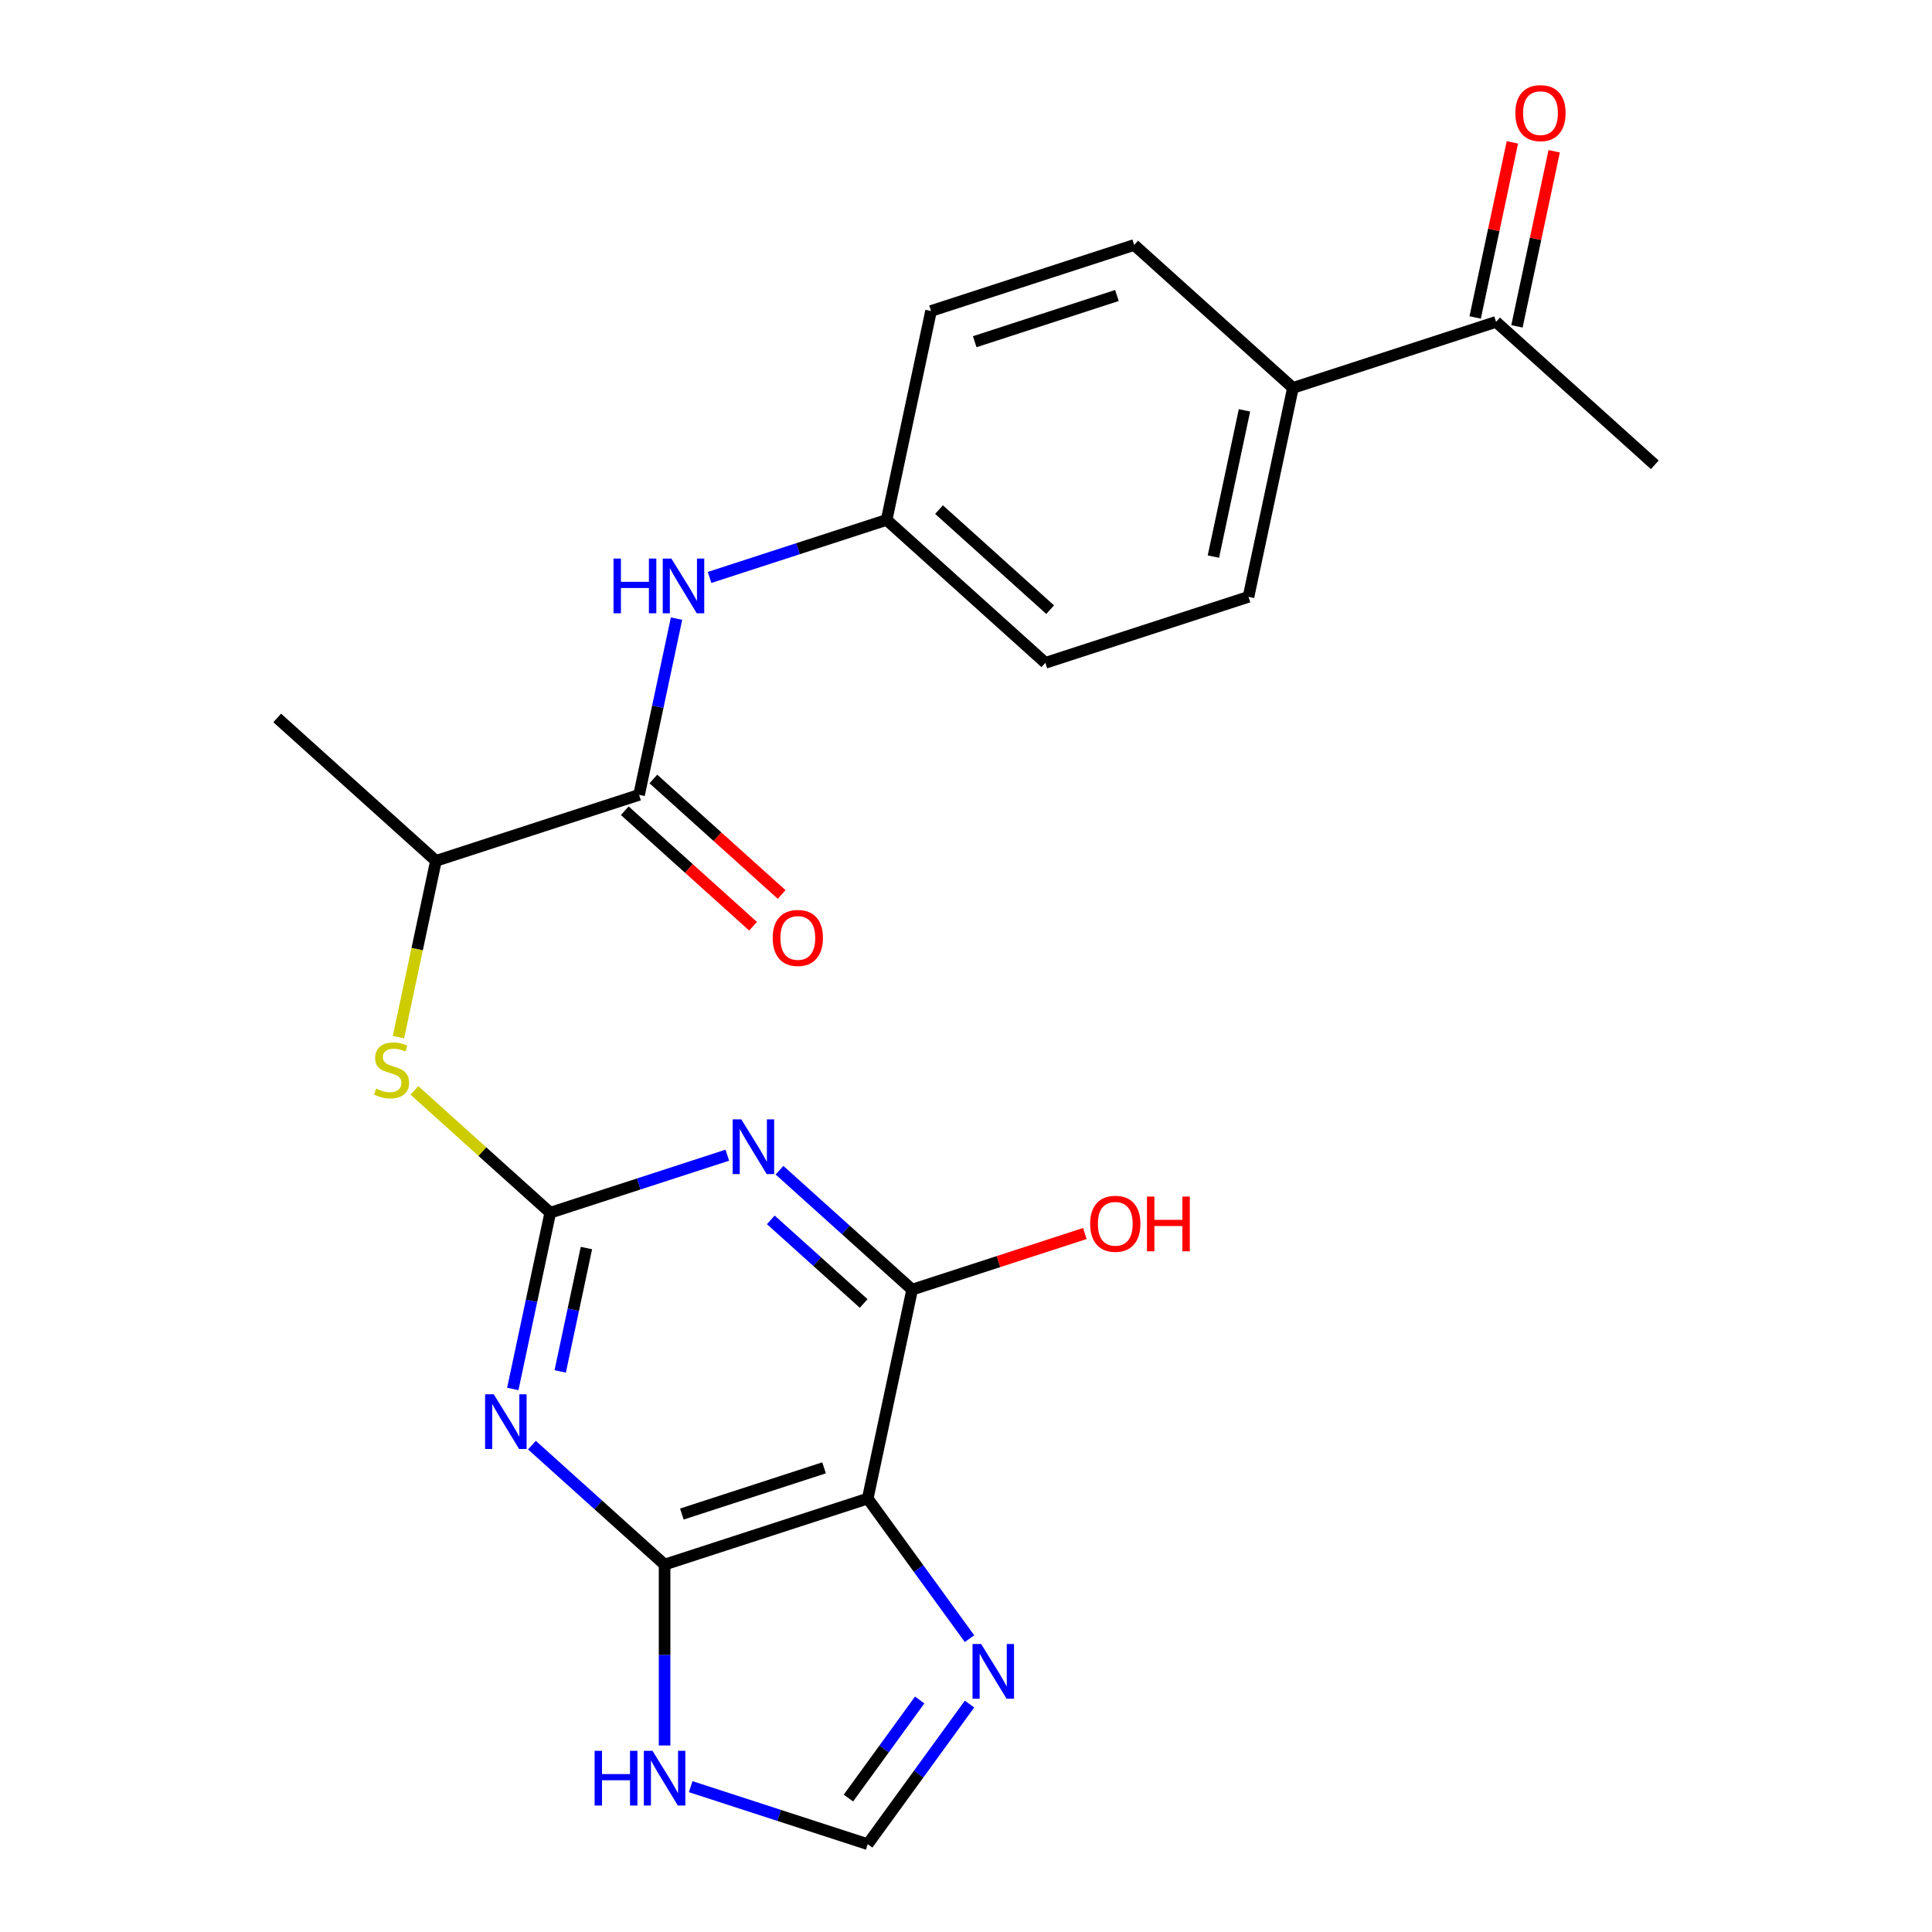 <?xml version='1.0' encoding='iso-8859-1'?>
<svg version='1.1' baseProfile='full'
              xmlns='http://www.w3.org/2000/svg'
                      xmlns:rdkit='http://www.rdkit.org/xml'
                      xmlns:xlink='http://www.w3.org/1999/xlink'
                  xml:space='preserve'
width='1000px' height='1000px' viewBox='0 0 1000 1000'>
<!-- END OF HEADER -->
<rect style='opacity:1.0;fill:#FFFFFF;stroke:none' width='1000' height='1000' x='0' y='0'> </rect>
<path class='bond-0' d='M 284.812,627.7 L 275.117,673.31' style='fill:none;fill-rule:evenodd;stroke:#000000;stroke-width:6px;stroke-linecap:butt;stroke-linejoin:miter;stroke-opacity:1' />
<path class='bond-0' d='M 275.117,673.31 L 265.423,718.92' style='fill:none;fill-rule:evenodd;stroke:#0000FF;stroke-width:6px;stroke-linecap:butt;stroke-linejoin:miter;stroke-opacity:1' />
<path class='bond-0' d='M 303.532,645.981 L 296.746,677.907' style='fill:none;fill-rule:evenodd;stroke:#000000;stroke-width:6px;stroke-linecap:butt;stroke-linejoin:miter;stroke-opacity:1' />
<path class='bond-0' d='M 296.746,677.907 L 289.96,709.834' style='fill:none;fill-rule:evenodd;stroke:#0000FF;stroke-width:6px;stroke-linecap:butt;stroke-linejoin:miter;stroke-opacity:1' />
<path class='bond-1' d='M 284.812,627.7 L 330.634,612.812' style='fill:none;fill-rule:evenodd;stroke:#000000;stroke-width:6px;stroke-linecap:butt;stroke-linejoin:miter;stroke-opacity:1' />
<path class='bond-1' d='M 330.634,612.812 L 376.456,597.924' style='fill:none;fill-rule:evenodd;stroke:#0000FF;stroke-width:6px;stroke-linecap:butt;stroke-linejoin:miter;stroke-opacity:1' />
<path class='bond-8' d='M 284.812,627.7 L 249.653,596.043' style='fill:none;fill-rule:evenodd;stroke:#000000;stroke-width:6px;stroke-linecap:butt;stroke-linejoin:miter;stroke-opacity:1' />
<path class='bond-8' d='M 249.653,596.043 L 214.495,564.386' style='fill:none;fill-rule:evenodd;stroke:#CCCC00;stroke-width:6px;stroke-linecap:butt;stroke-linejoin:miter;stroke-opacity:1' />
<path class='bond-2' d='M 275.329,748.003 L 309.658,778.912' style='fill:none;fill-rule:evenodd;stroke:#0000FF;stroke-width:6px;stroke-linecap:butt;stroke-linejoin:miter;stroke-opacity:1' />
<path class='bond-2' d='M 309.658,778.912 L 343.987,809.822' style='fill:none;fill-rule:evenodd;stroke:#000000;stroke-width:6px;stroke-linecap:butt;stroke-linejoin:miter;stroke-opacity:1' />
<path class='bond-4' d='M 403.464,605.695 L 437.792,636.605' style='fill:none;fill-rule:evenodd;stroke:#0000FF;stroke-width:6px;stroke-linecap:butt;stroke-linejoin:miter;stroke-opacity:1' />
<path class='bond-4' d='M 437.792,636.605 L 472.121,667.514' style='fill:none;fill-rule:evenodd;stroke:#000000;stroke-width:6px;stroke-linecap:butt;stroke-linejoin:miter;stroke-opacity:1' />
<path class='bond-4' d='M 398.967,631.4 L 422.997,653.037' style='fill:none;fill-rule:evenodd;stroke:#0000FF;stroke-width:6px;stroke-linecap:butt;stroke-linejoin:miter;stroke-opacity:1' />
<path class='bond-4' d='M 422.997,653.037 L 447.027,674.674' style='fill:none;fill-rule:evenodd;stroke:#000000;stroke-width:6px;stroke-linecap:butt;stroke-linejoin:miter;stroke-opacity:1' />
<path class='bond-6' d='M 343.987,809.822 L 343.987,856.639' style='fill:none;fill-rule:evenodd;stroke:#000000;stroke-width:6px;stroke-linecap:butt;stroke-linejoin:miter;stroke-opacity:1' />
<path class='bond-6' d='M 343.987,856.639 L 343.987,903.457' style='fill:none;fill-rule:evenodd;stroke:#0000FF;stroke-width:6px;stroke-linecap:butt;stroke-linejoin:miter;stroke-opacity:1' />
<path class='bond-24' d='M 343.987,809.822 L 449.135,775.657' style='fill:none;fill-rule:evenodd;stroke:#000000;stroke-width:6px;stroke-linecap:butt;stroke-linejoin:miter;stroke-opacity:1' />
<path class='bond-24' d='M 352.926,783.668 L 426.53,759.752' style='fill:none;fill-rule:evenodd;stroke:#000000;stroke-width:6px;stroke-linecap:butt;stroke-linejoin:miter;stroke-opacity:1' />
<path class='bond-3' d='M 449.135,775.657 L 472.121,667.514' style='fill:none;fill-rule:evenodd;stroke:#000000;stroke-width:6px;stroke-linecap:butt;stroke-linejoin:miter;stroke-opacity:1' />
<path class='bond-5' d='M 449.135,775.657 L 475.479,811.917' style='fill:none;fill-rule:evenodd;stroke:#000000;stroke-width:6px;stroke-linecap:butt;stroke-linejoin:miter;stroke-opacity:1' />
<path class='bond-5' d='M 475.479,811.917 L 501.824,848.177' style='fill:none;fill-rule:evenodd;stroke:#0000FF;stroke-width:6px;stroke-linecap:butt;stroke-linejoin:miter;stroke-opacity:1' />
<path class='bond-19' d='M 472.121,667.514 L 516.813,652.993' style='fill:none;fill-rule:evenodd;stroke:#000000;stroke-width:6px;stroke-linecap:butt;stroke-linejoin:miter;stroke-opacity:1' />
<path class='bond-19' d='M 516.813,652.993 L 561.505,638.472' style='fill:none;fill-rule:evenodd;stroke:#FF0000;stroke-width:6px;stroke-linecap:butt;stroke-linejoin:miter;stroke-opacity:1' />
<path class='bond-25' d='M 501.824,882.025 L 475.479,918.285' style='fill:none;fill-rule:evenodd;stroke:#0000FF;stroke-width:6px;stroke-linecap:butt;stroke-linejoin:miter;stroke-opacity:1' />
<path class='bond-25' d='M 475.479,918.285 L 449.135,954.545' style='fill:none;fill-rule:evenodd;stroke:#000000;stroke-width:6px;stroke-linecap:butt;stroke-linejoin:miter;stroke-opacity:1' />
<path class='bond-25' d='M 476.031,879.906 L 457.59,905.288' style='fill:none;fill-rule:evenodd;stroke:#0000FF;stroke-width:6px;stroke-linecap:butt;stroke-linejoin:miter;stroke-opacity:1' />
<path class='bond-25' d='M 457.59,905.288 L 439.149,930.67' style='fill:none;fill-rule:evenodd;stroke:#000000;stroke-width:6px;stroke-linecap:butt;stroke-linejoin:miter;stroke-opacity:1' />
<path class='bond-9' d='M 357.491,924.769 L 403.313,939.657' style='fill:none;fill-rule:evenodd;stroke:#0000FF;stroke-width:6px;stroke-linecap:butt;stroke-linejoin:miter;stroke-opacity:1' />
<path class='bond-9' d='M 403.313,939.657 L 449.135,954.545' style='fill:none;fill-rule:evenodd;stroke:#000000;stroke-width:6px;stroke-linecap:butt;stroke-linejoin:miter;stroke-opacity:1' />
<path class='bond-7' d='M 330.785,411.414 L 225.637,445.579' style='fill:none;fill-rule:evenodd;stroke:#000000;stroke-width:6px;stroke-linecap:butt;stroke-linejoin:miter;stroke-opacity:1' />
<path class='bond-10' d='M 330.785,411.414 L 340.48,365.805' style='fill:none;fill-rule:evenodd;stroke:#000000;stroke-width:6px;stroke-linecap:butt;stroke-linejoin:miter;stroke-opacity:1' />
<path class='bond-10' d='M 340.48,365.805 L 350.174,320.195' style='fill:none;fill-rule:evenodd;stroke:#0000FF;stroke-width:6px;stroke-linecap:butt;stroke-linejoin:miter;stroke-opacity:1' />
<path class='bond-14' d='M 323.387,419.631 L 356.586,449.523' style='fill:none;fill-rule:evenodd;stroke:#000000;stroke-width:6px;stroke-linecap:butt;stroke-linejoin:miter;stroke-opacity:1' />
<path class='bond-14' d='M 356.586,449.523 L 389.785,479.415' style='fill:none;fill-rule:evenodd;stroke:#FF0000;stroke-width:6px;stroke-linecap:butt;stroke-linejoin:miter;stroke-opacity:1' />
<path class='bond-14' d='M 338.183,403.198 L 371.382,433.091' style='fill:none;fill-rule:evenodd;stroke:#000000;stroke-width:6px;stroke-linecap:butt;stroke-linejoin:miter;stroke-opacity:1' />
<path class='bond-14' d='M 371.382,433.091 L 404.58,462.983' style='fill:none;fill-rule:evenodd;stroke:#FF0000;stroke-width:6px;stroke-linecap:butt;stroke-linejoin:miter;stroke-opacity:1' />
<path class='bond-11' d='M 206.239,536.838 L 215.938,491.209' style='fill:none;fill-rule:evenodd;stroke:#CCCC00;stroke-width:6px;stroke-linecap:butt;stroke-linejoin:miter;stroke-opacity:1' />
<path class='bond-11' d='M 215.938,491.209 L 225.637,445.579' style='fill:none;fill-rule:evenodd;stroke:#000000;stroke-width:6px;stroke-linecap:butt;stroke-linejoin:miter;stroke-opacity:1' />
<path class='bond-16' d='M 367.275,298.884 L 413.097,283.995' style='fill:none;fill-rule:evenodd;stroke:#0000FF;stroke-width:6px;stroke-linecap:butt;stroke-linejoin:miter;stroke-opacity:1' />
<path class='bond-16' d='M 413.097,283.995 L 458.919,269.107' style='fill:none;fill-rule:evenodd;stroke:#000000;stroke-width:6px;stroke-linecap:butt;stroke-linejoin:miter;stroke-opacity:1' />
<path class='bond-23' d='M 225.637,445.579 L 143.476,371.601' style='fill:none;fill-rule:evenodd;stroke:#000000;stroke-width:6px;stroke-linecap:butt;stroke-linejoin:miter;stroke-opacity:1' />
<path class='bond-12' d='M 774.363,166.613 L 669.215,200.778' style='fill:none;fill-rule:evenodd;stroke:#000000;stroke-width:6px;stroke-linecap:butt;stroke-linejoin:miter;stroke-opacity:1' />
<path class='bond-15' d='M 785.177,168.912 L 794.808,123.602' style='fill:none;fill-rule:evenodd;stroke:#000000;stroke-width:6px;stroke-linecap:butt;stroke-linejoin:miter;stroke-opacity:1' />
<path class='bond-15' d='M 794.808,123.602 L 804.439,78.293' style='fill:none;fill-rule:evenodd;stroke:#FF0000;stroke-width:6px;stroke-linecap:butt;stroke-linejoin:miter;stroke-opacity:1' />
<path class='bond-15' d='M 763.549,164.314 L 773.179,119.005' style='fill:none;fill-rule:evenodd;stroke:#000000;stroke-width:6px;stroke-linecap:butt;stroke-linejoin:miter;stroke-opacity:1' />
<path class='bond-15' d='M 773.179,119.005 L 782.81,73.695' style='fill:none;fill-rule:evenodd;stroke:#FF0000;stroke-width:6px;stroke-linecap:butt;stroke-linejoin:miter;stroke-opacity:1' />
<path class='bond-22' d='M 774.363,166.613 L 856.524,240.591' style='fill:none;fill-rule:evenodd;stroke:#000000;stroke-width:6px;stroke-linecap:butt;stroke-linejoin:miter;stroke-opacity:1' />
<path class='bond-13' d='M 669.215,200.778 L 646.228,308.921' style='fill:none;fill-rule:evenodd;stroke:#000000;stroke-width:6px;stroke-linecap:butt;stroke-linejoin:miter;stroke-opacity:1' />
<path class='bond-13' d='M 644.138,212.402 L 628.048,288.102' style='fill:none;fill-rule:evenodd;stroke:#000000;stroke-width:6px;stroke-linecap:butt;stroke-linejoin:miter;stroke-opacity:1' />
<path class='bond-26' d='M 669.215,200.778 L 587.054,126.799' style='fill:none;fill-rule:evenodd;stroke:#000000;stroke-width:6px;stroke-linecap:butt;stroke-linejoin:miter;stroke-opacity:1' />
<path class='bond-20' d='M 458.919,269.107 L 481.906,160.964' style='fill:none;fill-rule:evenodd;stroke:#000000;stroke-width:6px;stroke-linecap:butt;stroke-linejoin:miter;stroke-opacity:1' />
<path class='bond-21' d='M 458.919,269.107 L 541.081,343.085' style='fill:none;fill-rule:evenodd;stroke:#000000;stroke-width:6px;stroke-linecap:butt;stroke-linejoin:miter;stroke-opacity:1' />
<path class='bond-21' d='M 486.039,263.771 L 543.552,315.556' style='fill:none;fill-rule:evenodd;stroke:#000000;stroke-width:6px;stroke-linecap:butt;stroke-linejoin:miter;stroke-opacity:1' />
<path class='bond-17' d='M 646.228,308.921 L 541.081,343.085' style='fill:none;fill-rule:evenodd;stroke:#000000;stroke-width:6px;stroke-linecap:butt;stroke-linejoin:miter;stroke-opacity:1' />
<path class='bond-18' d='M 587.054,126.799 L 481.906,160.964' style='fill:none;fill-rule:evenodd;stroke:#000000;stroke-width:6px;stroke-linecap:butt;stroke-linejoin:miter;stroke-opacity:1' />
<path class='bond-18' d='M 578.114,152.954 L 504.511,176.869' style='fill:none;fill-rule:evenodd;stroke:#000000;stroke-width:6px;stroke-linecap:butt;stroke-linejoin:miter;stroke-opacity:1' />
<path  class='atom-1' d='M 255.565 721.683
L 264.845 736.683
Q 265.765 738.163, 267.245 740.843
Q 268.725 743.523, 268.805 743.683
L 268.805 721.683
L 272.565 721.683
L 272.565 750.003
L 268.685 750.003
L 258.725 733.603
Q 257.565 731.683, 256.325 729.483
Q 255.125 727.283, 254.765 726.603
L 254.765 750.003
L 251.085 750.003
L 251.085 721.683
L 255.565 721.683
' fill='#0000FF'/>
<path  class='atom-2' d='M 383.7 579.376
L 392.98 594.376
Q 393.9 595.856, 395.38 598.536
Q 396.86 601.216, 396.94 601.376
L 396.94 579.376
L 400.7 579.376
L 400.7 607.696
L 396.82 607.696
L 386.86 591.296
Q 385.7 589.376, 384.46 587.176
Q 383.26 584.976, 382.9 584.296
L 382.9 607.696
L 379.22 607.696
L 379.22 579.376
L 383.7 579.376
' fill='#0000FF'/>
<path  class='atom-6' d='M 507.86 850.941
L 517.14 865.941
Q 518.06 867.421, 519.54 870.101
Q 521.02 872.781, 521.1 872.941
L 521.1 850.941
L 524.86 850.941
L 524.86 879.261
L 520.98 879.261
L 511.02 862.861
Q 509.86 860.941, 508.62 858.741
Q 507.42 856.541, 507.06 855.861
L 507.06 879.261
L 503.38 879.261
L 503.38 850.941
L 507.86 850.941
' fill='#0000FF'/>
<path  class='atom-7' d='M 307.767 906.221
L 311.607 906.221
L 311.607 918.261
L 326.087 918.261
L 326.087 906.221
L 329.927 906.221
L 329.927 934.541
L 326.087 934.541
L 326.087 921.461
L 311.607 921.461
L 311.607 934.541
L 307.767 934.541
L 307.767 906.221
' fill='#0000FF'/>
<path  class='atom-7' d='M 337.727 906.221
L 347.007 921.221
Q 347.927 922.701, 349.407 925.381
Q 350.887 928.061, 350.967 928.221
L 350.967 906.221
L 354.727 906.221
L 354.727 934.541
L 350.847 934.541
L 340.887 918.141
Q 339.727 916.221, 338.487 914.021
Q 337.287 911.821, 336.927 911.141
L 336.927 934.541
L 333.247 934.541
L 333.247 906.221
L 337.727 906.221
' fill='#0000FF'/>
<path  class='atom-9' d='M 194.651 563.442
Q 194.971 563.562, 196.291 564.122
Q 197.611 564.682, 199.051 565.042
Q 200.531 565.362, 201.971 565.362
Q 204.651 565.362, 206.211 564.082
Q 207.771 562.762, 207.771 560.482
Q 207.771 558.922, 206.971 557.962
Q 206.211 557.002, 205.011 556.482
Q 203.811 555.962, 201.811 555.362
Q 199.291 554.602, 197.771 553.882
Q 196.291 553.162, 195.211 551.642
Q 194.171 550.122, 194.171 547.562
Q 194.171 544.002, 196.571 541.802
Q 199.011 539.602, 203.811 539.602
Q 207.091 539.602, 210.811 541.162
L 209.891 544.242
Q 206.491 542.842, 203.931 542.842
Q 201.171 542.842, 199.651 544.002
Q 198.131 545.122, 198.171 547.082
Q 198.171 548.602, 198.931 549.522
Q 199.731 550.442, 200.851 550.962
Q 202.011 551.482, 203.931 552.082
Q 206.491 552.882, 208.011 553.682
Q 209.531 554.482, 210.611 556.122
Q 211.731 557.722, 211.731 560.482
Q 211.731 564.402, 209.091 566.522
Q 206.491 568.602, 202.131 568.602
Q 199.611 568.602, 197.691 568.042
Q 195.811 567.522, 193.571 566.602
L 194.651 563.442
' fill='#CCCC00'/>
<path  class='atom-11' d='M 317.552 289.112
L 321.392 289.112
L 321.392 301.152
L 335.872 301.152
L 335.872 289.112
L 339.712 289.112
L 339.712 317.432
L 335.872 317.432
L 335.872 304.352
L 321.392 304.352
L 321.392 317.432
L 317.552 317.432
L 317.552 289.112
' fill='#0000FF'/>
<path  class='atom-11' d='M 347.512 289.112
L 356.792 304.112
Q 357.712 305.592, 359.192 308.272
Q 360.672 310.952, 360.752 311.112
L 360.752 289.112
L 364.512 289.112
L 364.512 317.432
L 360.632 317.432
L 350.672 301.032
Q 349.512 299.112, 348.272 296.912
Q 347.072 294.712, 346.712 294.032
L 346.712 317.432
L 343.032 317.432
L 343.032 289.112
L 347.512 289.112
' fill='#0000FF'/>
<path  class='atom-15' d='M 399.946 485.473
Q 399.946 478.673, 403.306 474.873
Q 406.666 471.073, 412.946 471.073
Q 419.226 471.073, 422.586 474.873
Q 425.946 478.673, 425.946 485.473
Q 425.946 492.353, 422.546 496.273
Q 419.146 500.153, 412.946 500.153
Q 406.706 500.153, 403.306 496.273
Q 399.946 492.393, 399.946 485.473
M 412.946 496.953
Q 417.266 496.953, 419.586 494.073
Q 421.946 491.153, 421.946 485.473
Q 421.946 479.913, 419.586 477.113
Q 417.266 474.273, 412.946 474.273
Q 408.626 474.273, 406.266 477.073
Q 403.946 479.873, 403.946 485.473
Q 403.946 491.193, 406.266 494.073
Q 408.626 496.953, 412.946 496.953
' fill='#FF0000'/>
<path  class='atom-16' d='M 784.349 58.55
Q 784.349 51.75, 787.709 47.95
Q 791.069 44.15, 797.349 44.15
Q 803.629 44.15, 806.989 47.95
Q 810.349 51.75, 810.349 58.55
Q 810.349 65.43, 806.949 69.35
Q 803.549 73.23, 797.349 73.23
Q 791.109 73.23, 787.709 69.35
Q 784.349 65.47, 784.349 58.55
M 797.349 70.03
Q 801.669 70.03, 803.989 67.15
Q 806.349 64.23, 806.349 58.55
Q 806.349 52.99, 803.989 50.19
Q 801.669 47.35, 797.349 47.35
Q 793.029 47.35, 790.669 50.15
Q 788.349 52.95, 788.349 58.55
Q 788.349 64.27, 790.669 67.15
Q 793.029 70.03, 797.349 70.03
' fill='#FF0000'/>
<path  class='atom-20' d='M 564.269 633.43
Q 564.269 626.63, 567.629 622.83
Q 570.989 619.03, 577.269 619.03
Q 583.549 619.03, 586.909 622.83
Q 590.269 626.63, 590.269 633.43
Q 590.269 640.31, 586.869 644.23
Q 583.469 648.11, 577.269 648.11
Q 571.029 648.11, 567.629 644.23
Q 564.269 640.35, 564.269 633.43
M 577.269 644.91
Q 581.589 644.91, 583.909 642.03
Q 586.269 639.11, 586.269 633.43
Q 586.269 627.87, 583.909 625.07
Q 581.589 622.23, 577.269 622.23
Q 572.949 622.23, 570.589 625.03
Q 568.269 627.83, 568.269 633.43
Q 568.269 639.15, 570.589 642.03
Q 572.949 644.91, 577.269 644.91
' fill='#FF0000'/>
<path  class='atom-20' d='M 593.669 619.35
L 597.509 619.35
L 597.509 631.39
L 611.989 631.39
L 611.989 619.35
L 615.829 619.35
L 615.829 647.67
L 611.989 647.67
L 611.989 634.59
L 597.509 634.59
L 597.509 647.67
L 593.669 647.67
L 593.669 619.35
' fill='#FF0000'/>
</svg>
